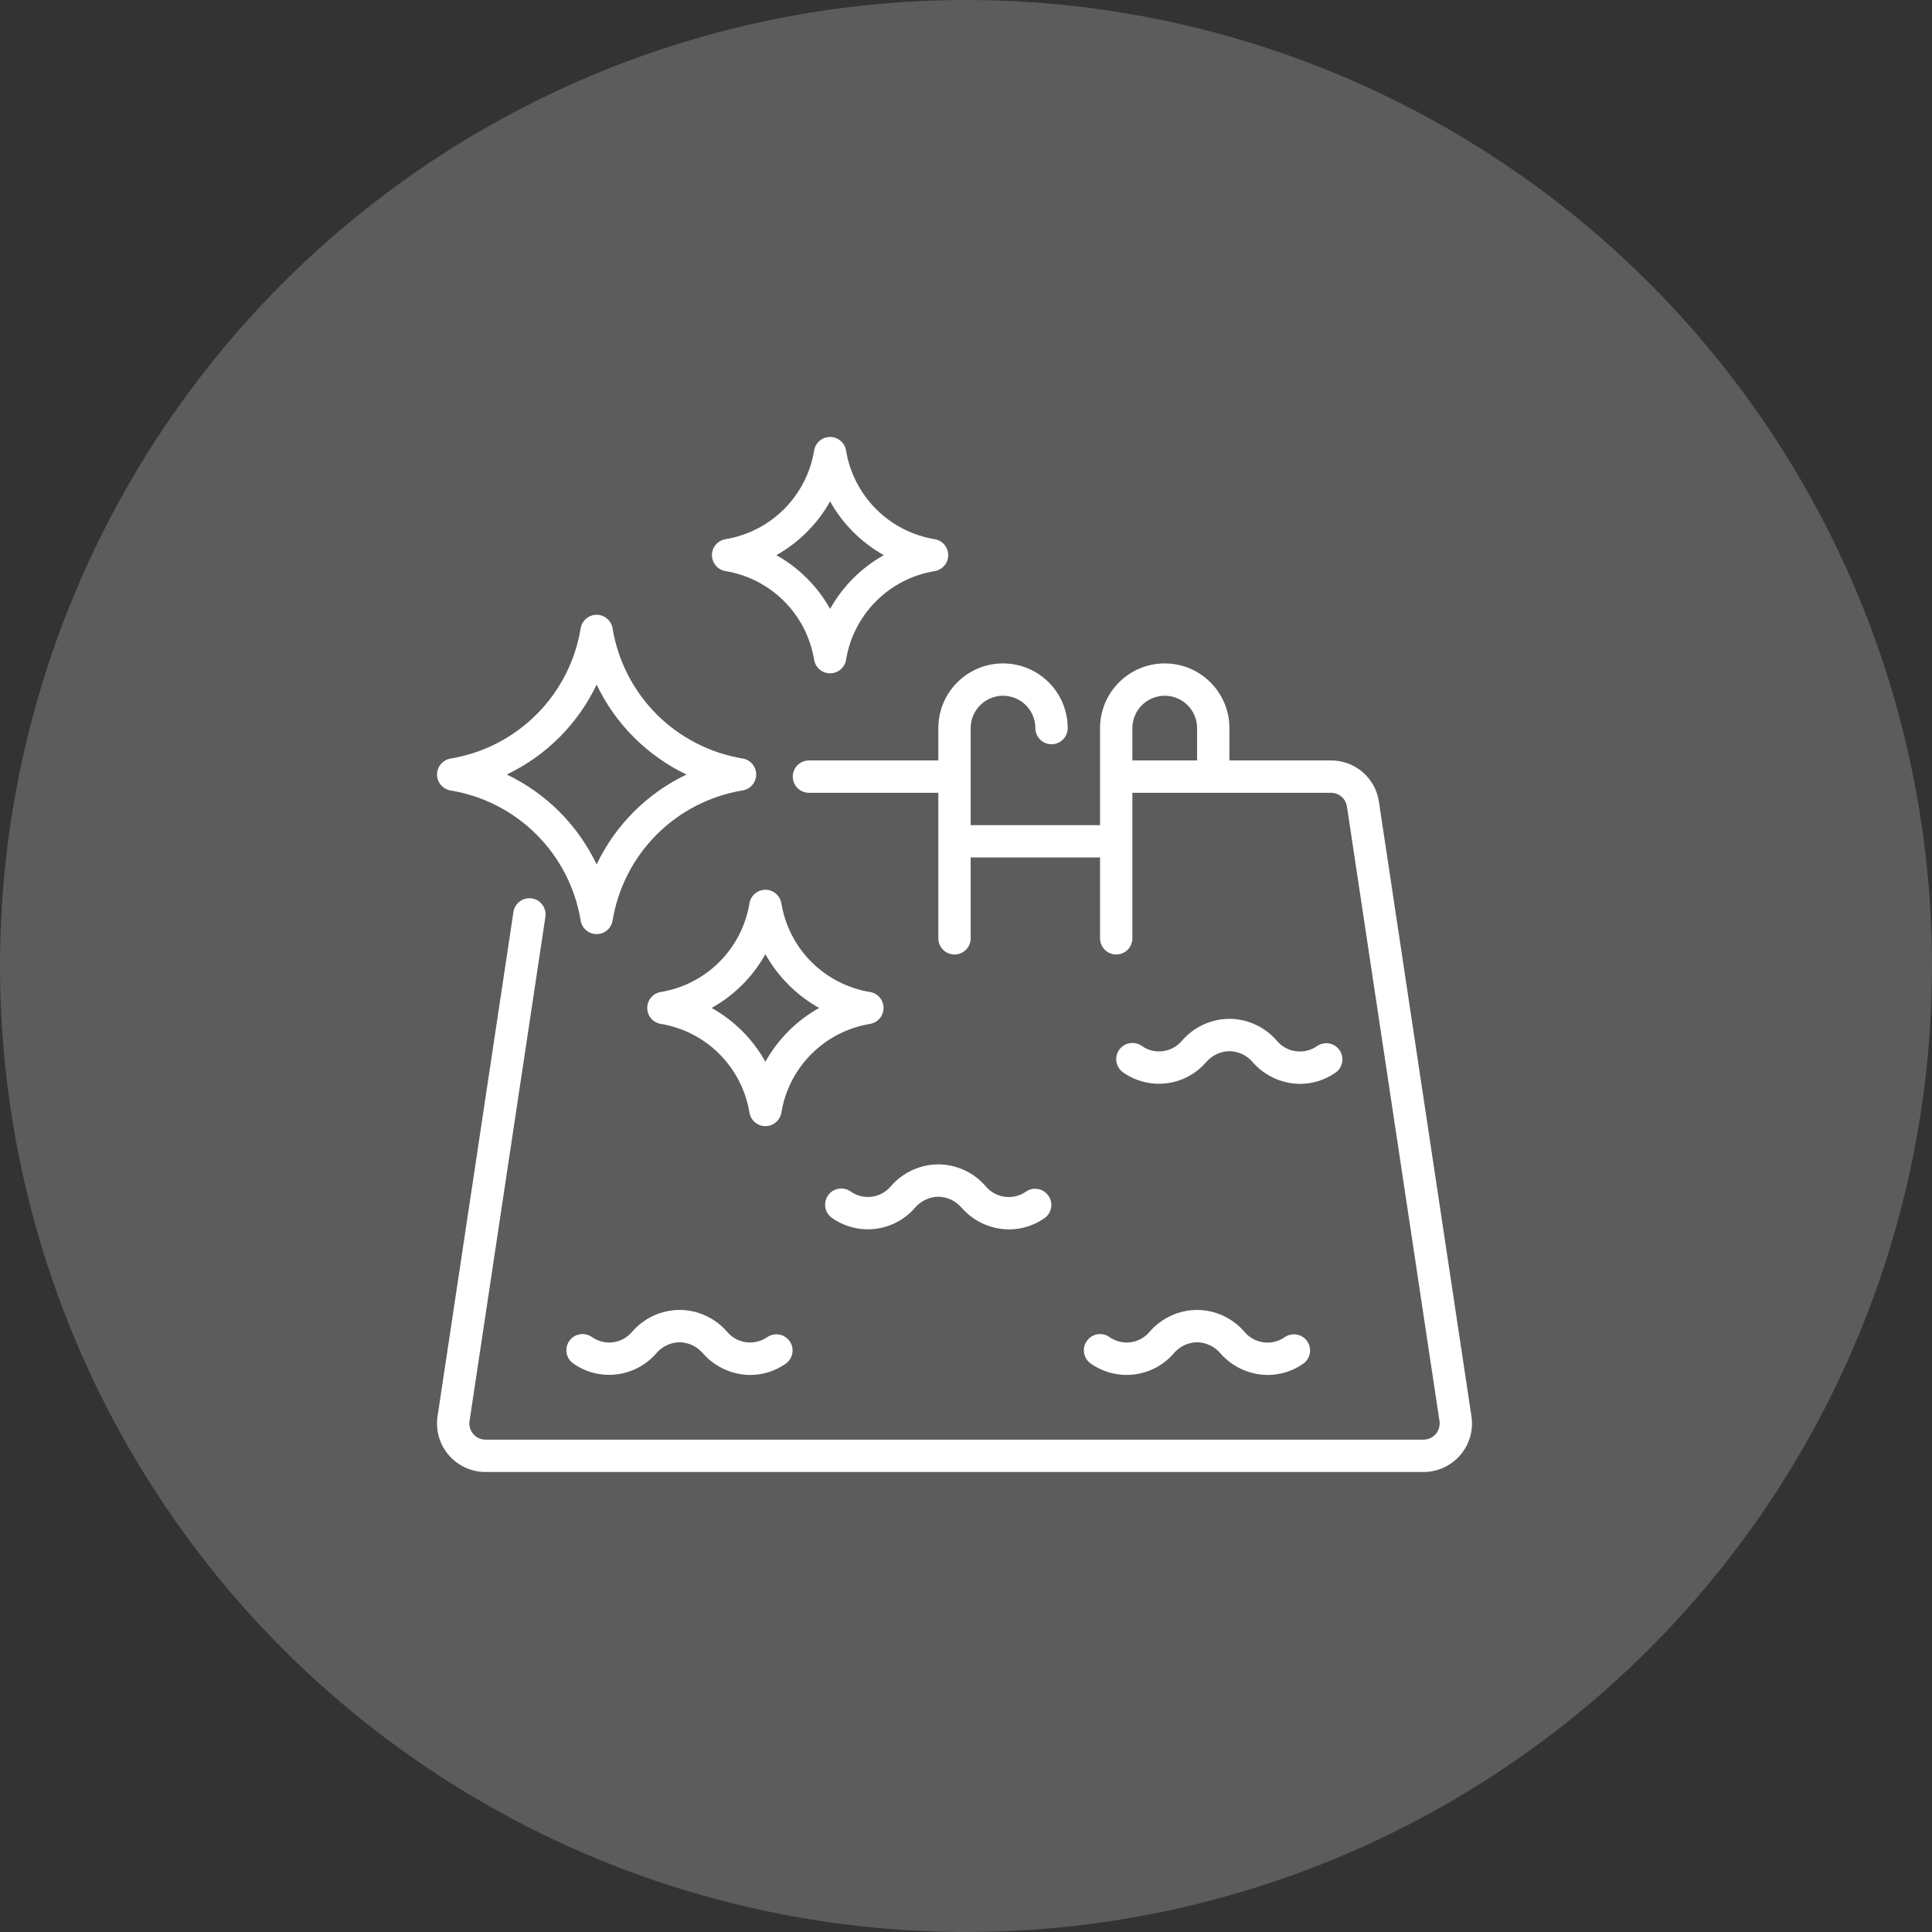 <svg xmlns="http://www.w3.org/2000/svg" width="84" height="84" viewBox="0 0 84 84" fill="none"><rect x="0" y="0" width="84" height="84" fill="#333333" stroke="none"/><circle cx="42" cy="42" r="42" fill="white" fill-opacity="0.2"></circle><g clip-path="url(#clip0_2518_48580)"><path d="M52.443 46.178C52.568 46.032 52.723 45.914 52.897 45.832C53.071 45.75 53.261 45.706 53.453 45.703C53.646 45.706 53.836 45.75 54.011 45.833C54.186 45.916 54.341 46.035 54.465 46.182C54.723 46.476 55.039 46.712 55.394 46.874C55.749 47.037 56.135 47.122 56.525 47.125C57.079 47.124 57.619 46.952 58.072 46.633C58.223 46.525 58.325 46.362 58.356 46.179C58.388 45.997 58.346 45.809 58.24 45.657C58.133 45.505 57.972 45.402 57.789 45.368C57.607 45.335 57.419 45.376 57.266 45.48C56.997 45.669 56.667 45.75 56.341 45.706C56.015 45.662 55.718 45.497 55.508 45.243C55.253 44.948 54.937 44.711 54.583 44.548C54.228 44.385 53.843 44.299 53.453 44.297C53.063 44.299 52.677 44.384 52.322 44.547C51.968 44.71 51.652 44.946 51.396 45.241C51.186 45.495 50.888 45.66 50.562 45.703C50.236 45.746 49.906 45.664 49.638 45.473C49.485 45.366 49.296 45.324 49.112 45.357C48.928 45.389 48.765 45.493 48.658 45.646C48.551 45.799 48.509 45.988 48.541 46.172C48.574 46.355 48.678 46.519 48.831 46.626C49.381 47.013 50.056 47.182 50.723 47.099C51.391 47.017 52.004 46.688 52.443 46.178Z" fill="white"></path><path d="M36.982 51.801C36.829 51.694 36.64 51.652 36.456 51.685C36.272 51.717 36.109 51.821 36.002 51.974C35.895 52.127 35.853 52.316 35.885 52.5C35.918 52.683 36.022 52.847 36.174 52.954C36.725 53.341 37.399 53.51 38.067 53.427C38.735 53.345 39.348 53.016 39.787 52.507C39.912 52.36 40.066 52.242 40.241 52.16C40.415 52.078 40.604 52.034 40.797 52.031C40.99 52.034 41.18 52.079 41.355 52.161C41.529 52.244 41.684 52.363 41.809 52.51C42.066 52.804 42.383 53.04 42.738 53.203C43.093 53.365 43.478 53.45 43.869 53.453C44.423 53.452 44.963 53.28 45.416 52.961C45.566 52.853 45.669 52.69 45.7 52.508C45.732 52.325 45.69 52.137 45.583 51.986C45.477 51.834 45.315 51.73 45.133 51.697C44.951 51.663 44.763 51.704 44.61 51.808C44.341 51.998 44.01 52.078 43.684 52.034C43.359 51.99 43.061 51.825 42.852 51.571C42.596 51.276 42.281 51.039 41.926 50.876C41.572 50.713 41.187 50.627 40.797 50.625C40.406 50.627 40.021 50.712 39.666 50.875C39.311 51.038 38.995 51.275 38.739 51.569C38.53 51.823 38.232 51.988 37.906 52.031C37.58 52.074 37.25 51.992 36.982 51.801Z" fill="white"></path><path d="M47.252 58.304C47.199 58.38 47.161 58.465 47.141 58.556C47.121 58.646 47.119 58.739 47.135 58.83C47.151 58.921 47.185 59.008 47.235 59.086C47.284 59.164 47.349 59.232 47.425 59.285C47.975 59.672 48.649 59.841 49.317 59.758C49.985 59.676 50.598 59.347 51.037 58.837C51.162 58.691 51.316 58.572 51.49 58.489C51.664 58.407 51.854 58.362 52.047 58.359C52.24 58.362 52.43 58.407 52.605 58.489C52.779 58.572 52.934 58.691 53.059 58.838C53.316 59.132 53.633 59.368 53.988 59.531C54.343 59.693 54.728 59.779 55.119 59.781C55.673 59.78 56.213 59.608 56.666 59.289C56.816 59.181 56.919 59.018 56.95 58.836C56.982 58.653 56.94 58.465 56.834 58.314C56.727 58.162 56.566 58.058 56.383 58.025C56.201 57.992 56.013 58.032 55.86 58.136C55.591 58.326 55.26 58.406 54.935 58.362C54.609 58.318 54.311 58.153 54.102 57.9C53.846 57.605 53.531 57.368 53.177 57.205C52.822 57.041 52.437 56.956 52.047 56.953C51.657 56.955 51.271 57.04 50.916 57.203C50.561 57.366 50.245 57.603 49.989 57.897C49.78 58.151 49.482 58.316 49.156 58.359C48.83 58.402 48.5 58.32 48.232 58.13C48.156 58.077 48.07 58.039 47.98 58.019C47.89 57.999 47.797 57.998 47.706 58.014C47.615 58.03 47.528 58.064 47.45 58.114C47.372 58.164 47.305 58.229 47.252 58.304Z" fill="white"></path><path d="M33.363 58.132C33.094 58.321 32.763 58.402 32.437 58.358C32.111 58.314 31.814 58.149 31.605 57.895C31.349 57.601 31.032 57.364 30.677 57.202C30.323 57.039 29.937 56.955 29.547 56.953C29.156 56.955 28.771 57.04 28.416 57.203C28.061 57.366 27.745 57.603 27.489 57.897C27.28 58.151 26.982 58.316 26.656 58.359C26.33 58.402 26 58.32 25.732 58.13C25.656 58.077 25.571 58.039 25.48 58.019C25.39 57.999 25.297 57.997 25.206 58.013C25.115 58.029 25.028 58.063 24.95 58.112C24.872 58.162 24.805 58.226 24.752 58.302C24.699 58.378 24.661 58.463 24.641 58.553C24.621 58.644 24.619 58.737 24.635 58.828C24.651 58.919 24.685 59.006 24.735 59.084C24.784 59.161 24.849 59.229 24.924 59.282C25.475 59.669 26.149 59.838 26.817 59.755C27.485 59.673 28.098 59.345 28.537 58.835C28.662 58.688 28.817 58.57 28.991 58.488C29.165 58.406 29.354 58.362 29.547 58.359C29.74 58.362 29.93 58.407 30.105 58.489C30.279 58.572 30.434 58.691 30.559 58.838C30.816 59.132 31.133 59.368 31.488 59.531C31.843 59.693 32.228 59.779 32.619 59.781C33.173 59.78 33.713 59.608 34.166 59.289C34.316 59.181 34.419 59.018 34.45 58.836C34.482 58.653 34.44 58.465 34.333 58.314C34.227 58.162 34.065 58.058 33.883 58.025C33.701 57.992 33.513 58.032 33.36 58.136L33.363 58.132Z" fill="white"></path><path d="M19.588 34.368C21.004 34.601 22.312 35.271 23.327 36.286C24.342 37.3 25.013 38.607 25.246 40.023C25.273 40.188 25.358 40.338 25.485 40.446C25.612 40.554 25.773 40.613 25.94 40.613C26.107 40.613 26.269 40.554 26.396 40.446C26.523 40.338 26.608 40.188 26.634 40.023C26.867 38.607 27.538 37.299 28.553 36.284C29.568 35.269 30.876 34.598 32.292 34.365C32.456 34.337 32.605 34.253 32.712 34.126C32.819 33.999 32.878 33.838 32.878 33.672C32.878 33.506 32.819 33.345 32.712 33.218C32.605 33.091 32.456 33.006 32.292 32.979C30.876 32.746 29.568 32.075 28.553 31.06C27.538 30.045 26.867 28.737 26.634 27.321C26.608 27.156 26.523 27.006 26.396 26.898C26.269 26.79 26.107 26.73 25.94 26.73C25.773 26.73 25.612 26.79 25.485 26.898C25.358 27.006 25.273 27.156 25.246 27.321C25.014 28.738 24.343 30.046 23.328 31.061C22.313 32.077 21.005 32.748 19.588 32.981C19.424 33.009 19.276 33.094 19.169 33.221C19.061 33.348 19.002 33.509 19.002 33.675C19.002 33.841 19.061 34.002 19.169 34.129C19.276 34.255 19.424 34.34 19.588 34.368ZM25.94 29.766C26.757 31.478 28.137 32.858 29.849 33.675C28.137 34.491 26.757 35.871 25.94 37.583C25.124 35.871 23.744 34.491 22.032 33.675C23.744 32.859 25.124 31.479 25.94 29.766Z" fill="white"></path><path d="M37.827 43.13C36.862 42.972 35.971 42.514 35.279 41.823C34.588 41.132 34.131 40.241 33.972 39.276C33.946 39.111 33.861 38.961 33.734 38.853C33.607 38.745 33.445 38.685 33.278 38.685C33.111 38.685 32.95 38.745 32.823 38.853C32.696 38.961 32.611 39.111 32.584 39.276C32.426 40.241 31.968 41.132 31.277 41.823C30.585 42.515 29.694 42.972 28.729 43.13C28.565 43.157 28.416 43.242 28.308 43.369C28.2 43.496 28.141 43.657 28.141 43.824C28.141 43.99 28.2 44.151 28.308 44.279C28.416 44.406 28.565 44.49 28.729 44.517C29.694 44.676 30.585 45.133 31.277 45.825C31.968 46.517 32.426 47.408 32.584 48.373C32.611 48.537 32.696 48.687 32.823 48.795C32.95 48.904 33.111 48.963 33.278 48.963C33.445 48.963 33.607 48.904 33.734 48.795C33.861 48.687 33.946 48.537 33.972 48.373C34.131 47.408 34.588 46.517 35.28 45.825C35.971 45.134 36.862 44.676 37.827 44.517C37.991 44.49 38.14 44.406 38.248 44.279C38.356 44.151 38.415 43.99 38.415 43.824C38.415 43.657 38.356 43.496 38.248 43.369C38.14 43.242 37.991 43.157 37.827 43.13ZM33.278 46.161C32.73 45.181 31.921 44.372 30.942 43.824C31.921 43.276 32.73 42.467 33.278 41.487C33.827 42.467 34.635 43.276 35.615 43.824C34.635 44.372 33.827 45.181 33.278 46.161Z" fill="white"></path><path d="M31.542 24.83C32.507 24.989 33.398 25.446 34.089 26.137C34.781 26.829 35.238 27.72 35.397 28.685C35.424 28.85 35.508 29 35.635 29.108C35.763 29.216 35.924 29.275 36.091 29.275C36.258 29.275 36.419 29.216 36.546 29.108C36.673 29 36.758 28.85 36.785 28.685C36.943 27.72 37.401 26.829 38.092 26.138C38.783 25.446 39.674 24.989 40.639 24.83C40.804 24.803 40.953 24.718 41.06 24.591C41.168 24.464 41.227 24.303 41.227 24.136C41.227 23.97 41.168 23.809 41.06 23.682C40.953 23.555 40.804 23.47 40.639 23.443C39.674 23.284 38.783 22.827 38.092 22.136C37.401 21.444 36.943 20.553 36.785 19.588C36.758 19.423 36.673 19.274 36.546 19.166C36.419 19.057 36.258 18.998 36.091 18.998C35.924 18.998 35.763 19.057 35.635 19.166C35.508 19.274 35.424 19.423 35.397 19.588C35.238 20.553 34.781 21.444 34.089 22.136C33.398 22.827 32.507 23.284 31.542 23.443C31.377 23.47 31.228 23.555 31.12 23.682C31.013 23.809 30.954 23.97 30.954 24.136C30.954 24.303 31.013 24.464 31.12 24.591C31.228 24.718 31.377 24.803 31.542 24.83ZM36.091 21.799C36.639 22.779 37.448 23.588 38.427 24.137C37.448 24.685 36.639 25.494 36.091 26.473C35.543 25.494 34.734 24.685 33.754 24.137C34.734 23.588 35.542 22.779 36.091 21.799Z" fill="white"></path><path d="M63.977 61.587L59.953 34.858C59.881 34.357 59.629 33.9 59.246 33.57C58.863 33.24 58.373 33.06 57.867 33.062H53.453V31.656C53.453 30.91 53.157 30.195 52.629 29.668C52.102 29.14 51.386 28.844 50.641 28.844C49.895 28.844 49.179 29.14 48.652 29.668C48.124 30.195 47.828 30.91 47.828 31.656V35.875H42.203V31.656C42.203 31.283 42.351 30.926 42.615 30.662C42.879 30.398 43.236 30.25 43.609 30.25C43.982 30.25 44.34 30.398 44.604 30.662C44.867 30.926 45.016 31.283 45.016 31.656C45.016 31.843 45.09 32.022 45.221 32.153C45.353 32.285 45.532 32.359 45.719 32.359C45.905 32.359 46.084 32.285 46.216 32.153C46.348 32.022 46.422 31.843 46.422 31.656C46.422 30.91 46.126 30.195 45.598 29.668C45.071 29.14 44.355 28.844 43.609 28.844C42.863 28.844 42.148 29.14 41.621 29.668C41.093 30.195 40.797 30.91 40.797 31.656V33.062H35.172C34.985 33.062 34.806 33.137 34.675 33.268C34.543 33.4 34.469 33.579 34.469 33.766C34.469 33.952 34.543 34.131 34.675 34.263C34.806 34.395 34.985 34.469 35.172 34.469H40.797V40.797C40.797 40.983 40.871 41.162 41.003 41.294C41.135 41.426 41.313 41.5 41.5 41.5C41.686 41.5 41.865 41.426 41.997 41.294C42.129 41.162 42.203 40.983 42.203 40.797V37.281H47.828V40.797C47.828 40.983 47.902 41.162 48.034 41.294C48.166 41.426 48.345 41.5 48.531 41.5C48.718 41.5 48.897 41.426 49.028 41.294C49.16 41.162 49.234 40.983 49.234 40.797V34.469H57.867C58.036 34.469 58.199 34.529 58.327 34.639C58.454 34.748 58.538 34.901 58.563 35.067L62.587 61.791C62.601 61.891 62.594 61.992 62.565 62.089C62.537 62.186 62.488 62.275 62.422 62.351C62.356 62.427 62.274 62.488 62.183 62.53C62.091 62.572 61.991 62.594 61.891 62.594H21.109C21.009 62.594 20.91 62.572 20.818 62.531C20.727 62.489 20.646 62.429 20.58 62.353C20.514 62.278 20.465 62.189 20.436 62.093C20.407 61.996 20.399 61.895 20.413 61.796L23.711 39.875C23.727 39.783 23.724 39.689 23.703 39.597C23.682 39.507 23.643 39.42 23.588 39.345C23.533 39.269 23.464 39.205 23.384 39.156C23.305 39.107 23.216 39.075 23.123 39.061C23.031 39.047 22.937 39.052 22.846 39.075C22.755 39.097 22.67 39.138 22.596 39.194C22.521 39.25 22.458 39.321 22.411 39.401C22.364 39.482 22.333 39.572 22.321 39.664L19.022 61.592C18.979 61.891 19.001 62.196 19.086 62.486C19.172 62.776 19.318 63.044 19.516 63.272C19.714 63.501 19.959 63.684 20.234 63.809C20.509 63.935 20.807 64 21.109 64H61.891C62.193 64 62.492 63.935 62.767 63.809C63.043 63.683 63.288 63.499 63.486 63.27C63.684 63.041 63.83 62.773 63.915 62.482C64 62.192 64.021 61.886 63.977 61.587ZM49.234 31.656C49.234 31.283 49.383 30.926 49.646 30.662C49.91 30.398 50.268 30.25 50.641 30.25C51.014 30.25 51.371 30.398 51.635 30.662C51.899 30.926 52.047 31.283 52.047 31.656V33.062H49.234V31.656Z" fill="white"></path></g><defs><clipPath id="clip0_2518_48580"><rect width="45" height="45" fill="white" transform="translate(19 19)"></rect></clipPath></defs></svg>